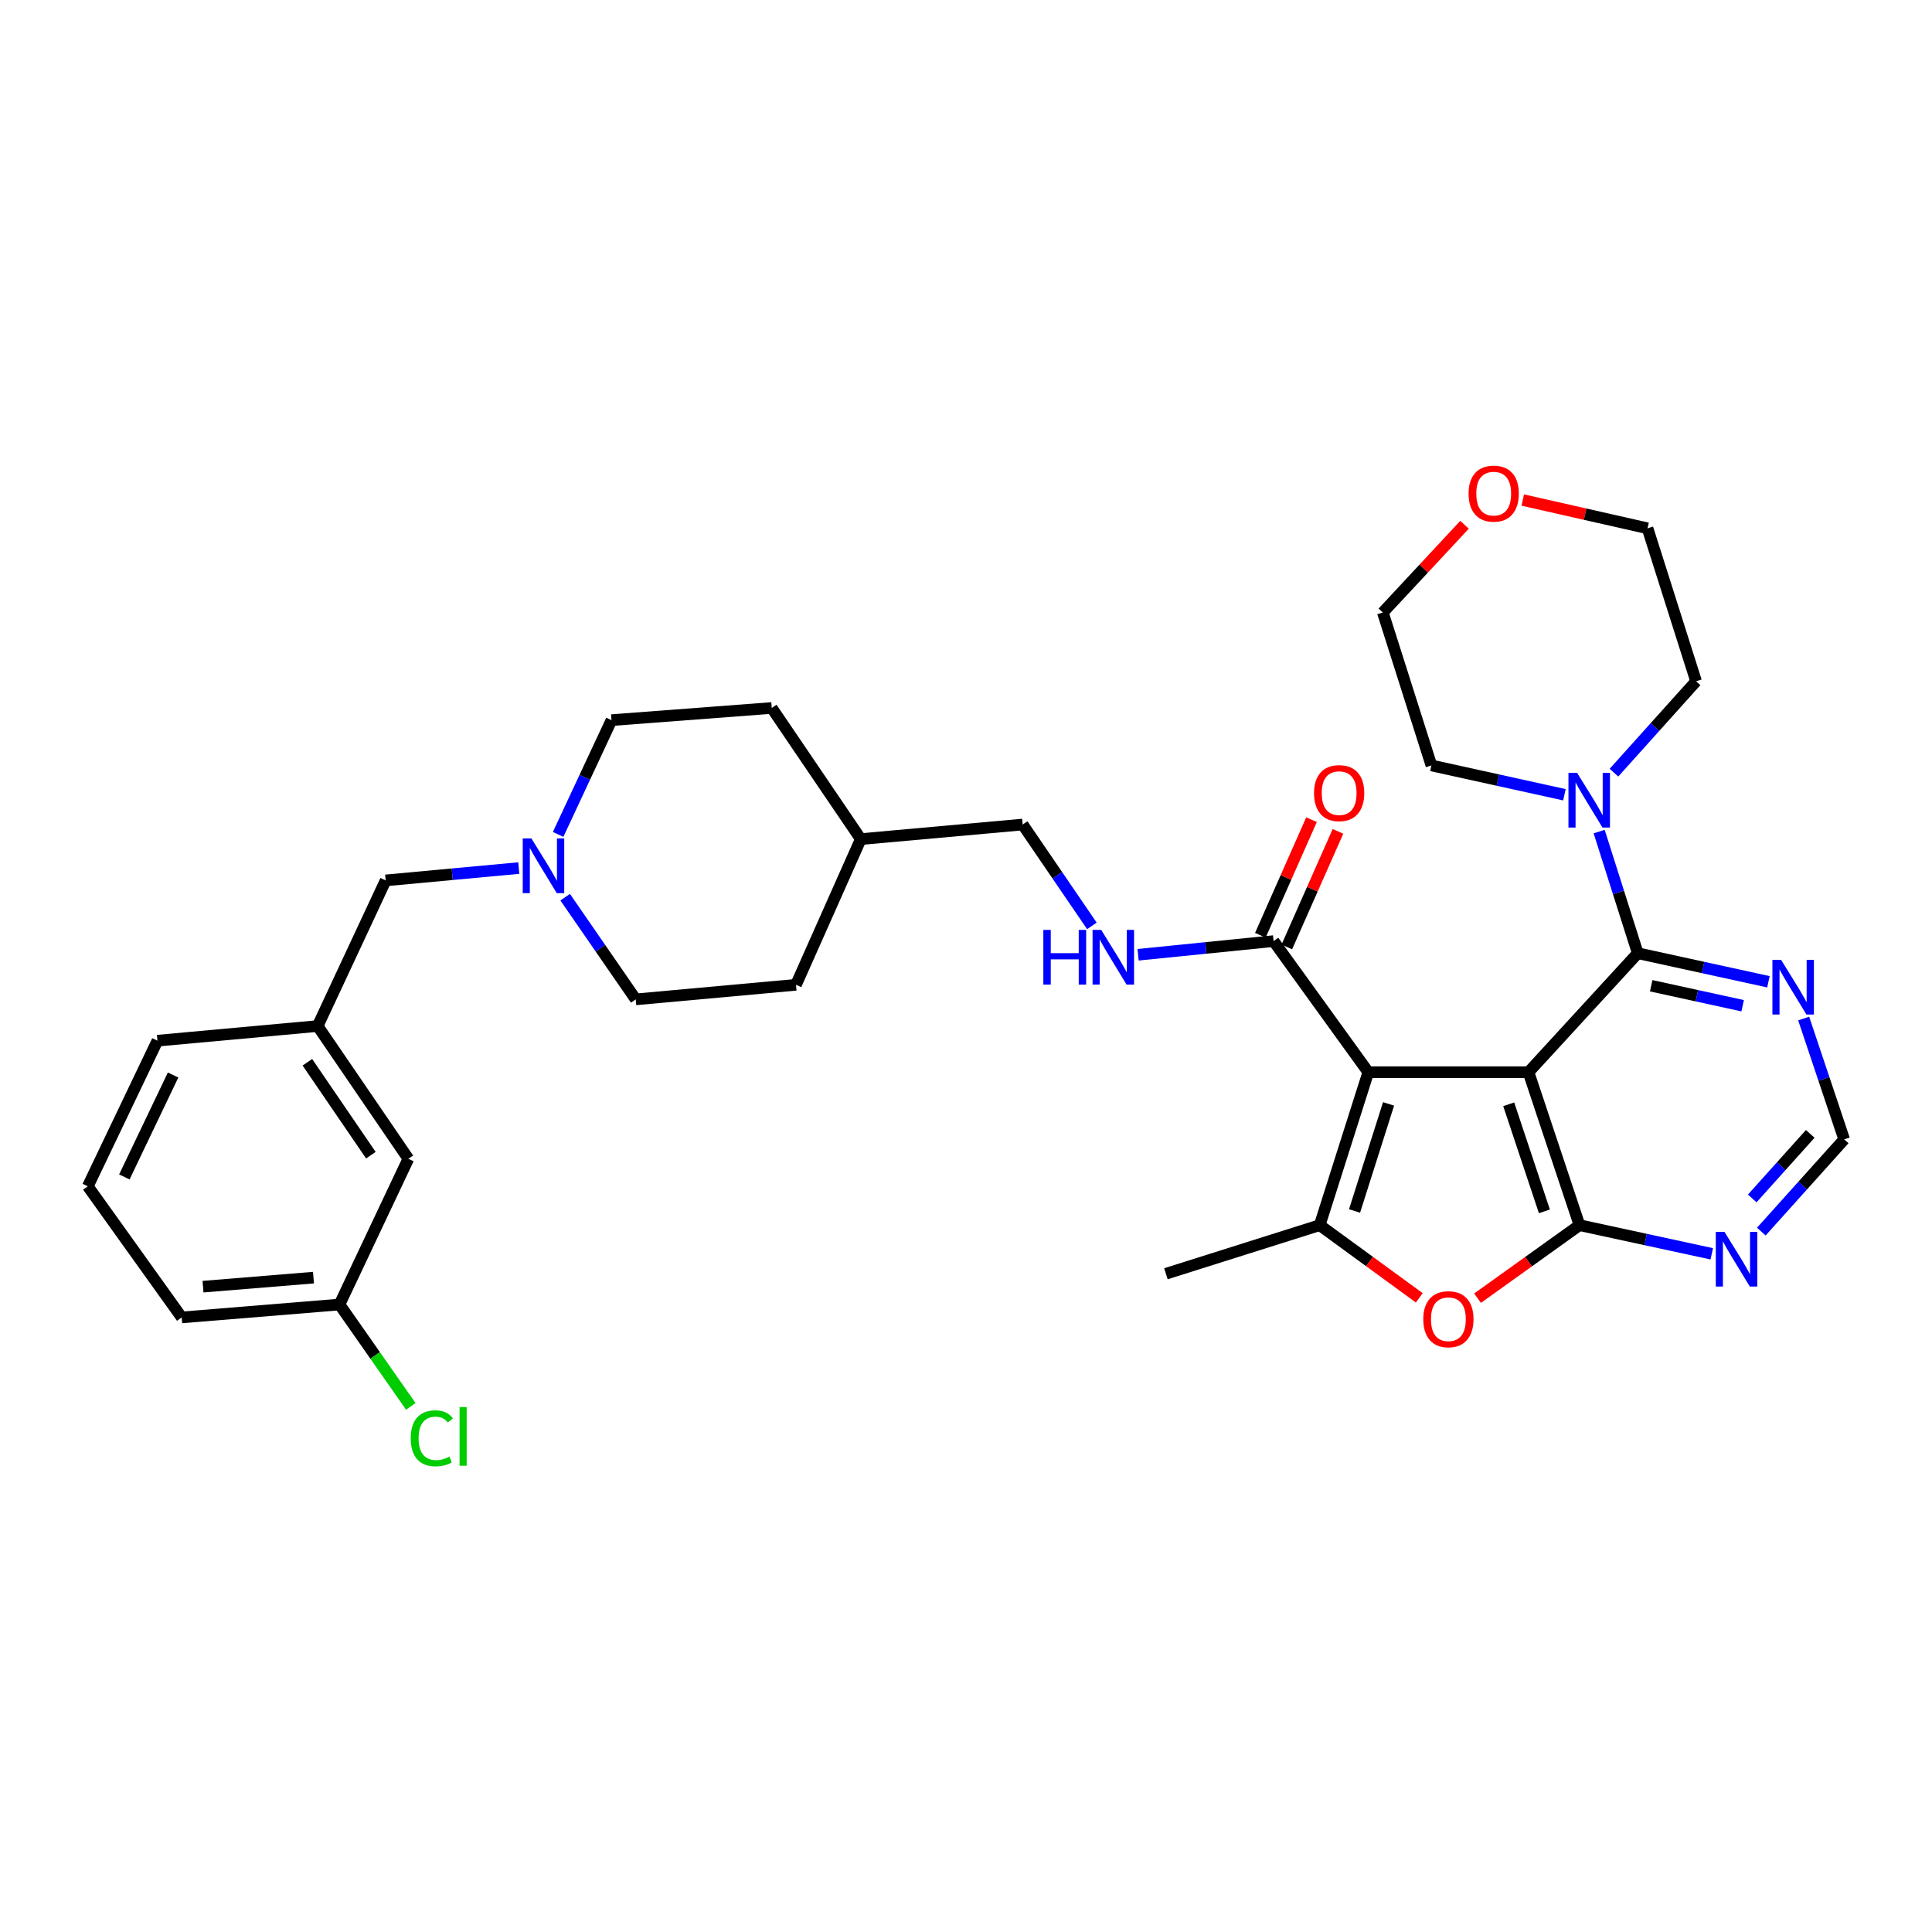 <?xml version='1.0' encoding='iso-8859-1'?>
<svg version='1.1' baseProfile='full'
              xmlns='http://www.w3.org/2000/svg'
                      xmlns:rdkit='http://www.rdkit.org/xml'
                      xmlns:xlink='http://www.w3.org/1999/xlink'
                  xml:space='preserve'
width='1000px' height='1000px' viewBox='0 0 1000 1000'>
<!-- END OF HEADER -->
<rect style='opacity:1.0;fill:#FFFFFF;stroke:none' width='1000' height='1000' x='0' y='0'> </rect>
<path class='bond-0' d='M 791.148,554.967 L 708.226,554.967' style='fill:none;fill-rule:evenodd;stroke:#000000;stroke-width:6px;stroke-linecap:butt;stroke-linejoin:miter;stroke-opacity:1' />
<path class='bond-1' d='M 791.148,554.967 L 817.541,634.147' style='fill:none;fill-rule:evenodd;stroke:#000000;stroke-width:6px;stroke-linecap:butt;stroke-linejoin:miter;stroke-opacity:1' />
<path class='bond-1' d='M 780.907,571.578 L 799.382,627.003' style='fill:none;fill-rule:evenodd;stroke:#000000;stroke-width:6px;stroke-linecap:butt;stroke-linejoin:miter;stroke-opacity:1' />
<path class='bond-3' d='M 791.148,554.967 L 847.701,493.384' style='fill:none;fill-rule:evenodd;stroke:#000000;stroke-width:6px;stroke-linecap:butt;stroke-linejoin:miter;stroke-opacity:1' />
<path class='bond-2' d='M 708.226,554.967 L 683.072,634.147' style='fill:none;fill-rule:evenodd;stroke:#000000;stroke-width:6px;stroke-linecap:butt;stroke-linejoin:miter;stroke-opacity:1' />
<path class='bond-2' d='M 718.718,571.376 L 701.11,626.802' style='fill:none;fill-rule:evenodd;stroke:#000000;stroke-width:6px;stroke-linecap:butt;stroke-linejoin:miter;stroke-opacity:1' />
<path class='bond-5' d='M 708.226,554.967 L 659.207,487.114' style='fill:none;fill-rule:evenodd;stroke:#000000;stroke-width:6px;stroke-linecap:butt;stroke-linejoin:miter;stroke-opacity:1' />
<path class='bond-4' d='M 817.541,634.147 L 791.157,653.042' style='fill:none;fill-rule:evenodd;stroke:#000000;stroke-width:6px;stroke-linecap:butt;stroke-linejoin:miter;stroke-opacity:1' />
<path class='bond-4' d='M 791.157,653.042 L 764.773,671.938' style='fill:none;fill-rule:evenodd;stroke:#FF0000;stroke-width:6px;stroke-linecap:butt;stroke-linejoin:miter;stroke-opacity:1' />
<path class='bond-7' d='M 817.541,634.147 L 851.777,641.561' style='fill:none;fill-rule:evenodd;stroke:#000000;stroke-width:6px;stroke-linecap:butt;stroke-linejoin:miter;stroke-opacity:1' />
<path class='bond-7' d='M 851.777,641.561 L 886.013,648.975' style='fill:none;fill-rule:evenodd;stroke:#0000FF;stroke-width:6px;stroke-linecap:butt;stroke-linejoin:miter;stroke-opacity:1' />
<path class='bond-20' d='M 683.072,634.147 L 603.477,659.293' style='fill:none;fill-rule:evenodd;stroke:#000000;stroke-width:6px;stroke-linecap:butt;stroke-linejoin:miter;stroke-opacity:1' />
<path class='bond-33' d='M 683.072,634.147 L 708.849,652.951' style='fill:none;fill-rule:evenodd;stroke:#000000;stroke-width:6px;stroke-linecap:butt;stroke-linejoin:miter;stroke-opacity:1' />
<path class='bond-33' d='M 708.849,652.951 L 734.626,671.755' style='fill:none;fill-rule:evenodd;stroke:#FF0000;stroke-width:6px;stroke-linecap:butt;stroke-linejoin:miter;stroke-opacity:1' />
<path class='bond-6' d='M 847.701,493.384 L 837.712,461.904' style='fill:none;fill-rule:evenodd;stroke:#000000;stroke-width:6px;stroke-linecap:butt;stroke-linejoin:miter;stroke-opacity:1' />
<path class='bond-6' d='M 837.712,461.904 L 827.724,430.425' style='fill:none;fill-rule:evenodd;stroke:#0000FF;stroke-width:6px;stroke-linecap:butt;stroke-linejoin:miter;stroke-opacity:1' />
<path class='bond-8' d='M 847.701,493.384 L 881.519,500.774' style='fill:none;fill-rule:evenodd;stroke:#000000;stroke-width:6px;stroke-linecap:butt;stroke-linejoin:miter;stroke-opacity:1' />
<path class='bond-8' d='M 881.519,500.774 L 915.337,508.165' style='fill:none;fill-rule:evenodd;stroke:#0000FF;stroke-width:6px;stroke-linecap:butt;stroke-linejoin:miter;stroke-opacity:1' />
<path class='bond-8' d='M 854.65,510.223 L 878.323,515.397' style='fill:none;fill-rule:evenodd;stroke:#000000;stroke-width:6px;stroke-linecap:butt;stroke-linejoin:miter;stroke-opacity:1' />
<path class='bond-8' d='M 878.323,515.397 L 901.996,520.571' style='fill:none;fill-rule:evenodd;stroke:#0000FF;stroke-width:6px;stroke-linecap:butt;stroke-linejoin:miter;stroke-opacity:1' />
<path class='bond-10' d='M 659.207,487.114 L 624.142,490.65' style='fill:none;fill-rule:evenodd;stroke:#000000;stroke-width:6px;stroke-linecap:butt;stroke-linejoin:miter;stroke-opacity:1' />
<path class='bond-10' d='M 624.142,490.65 L 589.077,494.186' style='fill:none;fill-rule:evenodd;stroke:#0000FF;stroke-width:6px;stroke-linecap:butt;stroke-linejoin:miter;stroke-opacity:1' />
<path class='bond-12' d='M 666.05,490.143 L 679.288,460.232' style='fill:none;fill-rule:evenodd;stroke:#000000;stroke-width:6px;stroke-linecap:butt;stroke-linejoin:miter;stroke-opacity:1' />
<path class='bond-12' d='M 679.288,460.232 L 692.526,430.322' style='fill:none;fill-rule:evenodd;stroke:#FF0000;stroke-width:6px;stroke-linecap:butt;stroke-linejoin:miter;stroke-opacity:1' />
<path class='bond-12' d='M 652.363,484.085 L 665.601,454.175' style='fill:none;fill-rule:evenodd;stroke:#000000;stroke-width:6px;stroke-linecap:butt;stroke-linejoin:miter;stroke-opacity:1' />
<path class='bond-12' d='M 665.601,454.175 L 678.838,424.265' style='fill:none;fill-rule:evenodd;stroke:#FF0000;stroke-width:6px;stroke-linecap:butt;stroke-linejoin:miter;stroke-opacity:1' />
<path class='bond-24' d='M 809.741,411.361 L 775.319,403.777' style='fill:none;fill-rule:evenodd;stroke:#0000FF;stroke-width:6px;stroke-linecap:butt;stroke-linejoin:miter;stroke-opacity:1' />
<path class='bond-24' d='M 775.319,403.777 L 740.898,396.193' style='fill:none;fill-rule:evenodd;stroke:#000000;stroke-width:6px;stroke-linecap:butt;stroke-linejoin:miter;stroke-opacity:1' />
<path class='bond-25' d='M 835.381,399.932 L 856.633,376.28' style='fill:none;fill-rule:evenodd;stroke:#0000FF;stroke-width:6px;stroke-linecap:butt;stroke-linejoin:miter;stroke-opacity:1' />
<path class='bond-25' d='M 856.633,376.28 L 877.886,352.629' style='fill:none;fill-rule:evenodd;stroke:#000000;stroke-width:6px;stroke-linecap:butt;stroke-linejoin:miter;stroke-opacity:1' />
<path class='bond-34' d='M 911.656,637.478 L 933.101,613.61' style='fill:none;fill-rule:evenodd;stroke:#0000FF;stroke-width:6px;stroke-linecap:butt;stroke-linejoin:miter;stroke-opacity:1' />
<path class='bond-34' d='M 933.101,613.61 L 954.545,589.743' style='fill:none;fill-rule:evenodd;stroke:#000000;stroke-width:6px;stroke-linecap:butt;stroke-linejoin:miter;stroke-opacity:1' />
<path class='bond-34' d='M 906.956,620.314 L 921.967,603.607' style='fill:none;fill-rule:evenodd;stroke:#0000FF;stroke-width:6px;stroke-linecap:butt;stroke-linejoin:miter;stroke-opacity:1' />
<path class='bond-34' d='M 921.967,603.607 L 936.978,586.899' style='fill:none;fill-rule:evenodd;stroke:#000000;stroke-width:6px;stroke-linecap:butt;stroke-linejoin:miter;stroke-opacity:1' />
<path class='bond-11' d='M 933.579,527.2 L 944.062,558.471' style='fill:none;fill-rule:evenodd;stroke:#0000FF;stroke-width:6px;stroke-linecap:butt;stroke-linejoin:miter;stroke-opacity:1' />
<path class='bond-11' d='M 944.062,558.471 L 954.545,589.743' style='fill:none;fill-rule:evenodd;stroke:#000000;stroke-width:6px;stroke-linecap:butt;stroke-linejoin:miter;stroke-opacity:1' />
<path class='bond-9' d='M 288.888,431.883 L 302.696,402.313' style='fill:none;fill-rule:evenodd;stroke:#0000FF;stroke-width:6px;stroke-linecap:butt;stroke-linejoin:miter;stroke-opacity:1' />
<path class='bond-9' d='M 302.696,402.313 L 316.504,372.743' style='fill:none;fill-rule:evenodd;stroke:#000000;stroke-width:6px;stroke-linecap:butt;stroke-linejoin:miter;stroke-opacity:1' />
<path class='bond-13' d='M 268.514,449.309 L 234.064,452.503' style='fill:none;fill-rule:evenodd;stroke:#0000FF;stroke-width:6px;stroke-linecap:butt;stroke-linejoin:miter;stroke-opacity:1' />
<path class='bond-13' d='M 234.064,452.503 L 199.614,455.698' style='fill:none;fill-rule:evenodd;stroke:#000000;stroke-width:6px;stroke-linecap:butt;stroke-linejoin:miter;stroke-opacity:1' />
<path class='bond-36' d='M 292.532,464.384 L 310.792,490.829' style='fill:none;fill-rule:evenodd;stroke:#0000FF;stroke-width:6px;stroke-linecap:butt;stroke-linejoin:miter;stroke-opacity:1' />
<path class='bond-36' d='M 310.792,490.829 L 329.052,517.274' style='fill:none;fill-rule:evenodd;stroke:#000000;stroke-width:6px;stroke-linecap:butt;stroke-linejoin:miter;stroke-opacity:1' />
<path class='bond-18' d='M 565.16,479.239 L 547.244,453.008' style='fill:none;fill-rule:evenodd;stroke:#0000FF;stroke-width:6px;stroke-linecap:butt;stroke-linejoin:miter;stroke-opacity:1' />
<path class='bond-18' d='M 547.244,453.008 L 529.328,426.777' style='fill:none;fill-rule:evenodd;stroke:#000000;stroke-width:6px;stroke-linecap:butt;stroke-linejoin:miter;stroke-opacity:1' />
<path class='bond-15' d='M 199.614,455.698 L 164.415,531.077' style='fill:none;fill-rule:evenodd;stroke:#000000;stroke-width:6px;stroke-linecap:butt;stroke-linejoin:miter;stroke-opacity:1' />
<path class='bond-14' d='M 788.177,258.82 L 820.467,266.135' style='fill:none;fill-rule:evenodd;stroke:#FF0000;stroke-width:6px;stroke-linecap:butt;stroke-linejoin:miter;stroke-opacity:1' />
<path class='bond-14' d='M 820.467,266.135 L 852.756,273.449' style='fill:none;fill-rule:evenodd;stroke:#000000;stroke-width:6px;stroke-linecap:butt;stroke-linejoin:miter;stroke-opacity:1' />
<path class='bond-35' d='M 758.032,271.627 L 736.892,294.321' style='fill:none;fill-rule:evenodd;stroke:#FF0000;stroke-width:6px;stroke-linecap:butt;stroke-linejoin:miter;stroke-opacity:1' />
<path class='bond-35' d='M 736.892,294.321 L 715.752,317.014' style='fill:none;fill-rule:evenodd;stroke:#000000;stroke-width:6px;stroke-linecap:butt;stroke-linejoin:miter;stroke-opacity:1' />
<path class='bond-19' d='M 164.415,531.077 L 211.364,599.788' style='fill:none;fill-rule:evenodd;stroke:#000000;stroke-width:6px;stroke-linecap:butt;stroke-linejoin:miter;stroke-opacity:1' />
<path class='bond-19' d='M 159.099,549.828 L 191.963,597.925' style='fill:none;fill-rule:evenodd;stroke:#000000;stroke-width:6px;stroke-linecap:butt;stroke-linejoin:miter;stroke-opacity:1' />
<path class='bond-31' d='M 164.415,531.077 L 81.493,538.653' style='fill:none;fill-rule:evenodd;stroke:#000000;stroke-width:6px;stroke-linecap:butt;stroke-linejoin:miter;stroke-opacity:1' />
<path class='bond-16' d='M 329.052,517.274 L 412.006,509.732' style='fill:none;fill-rule:evenodd;stroke:#000000;stroke-width:6px;stroke-linecap:butt;stroke-linejoin:miter;stroke-opacity:1' />
<path class='bond-17' d='M 316.504,372.743 L 399.458,366.449' style='fill:none;fill-rule:evenodd;stroke:#000000;stroke-width:6px;stroke-linecap:butt;stroke-linejoin:miter;stroke-opacity:1' />
<path class='bond-23' d='M 529.328,426.777 L 445.542,434.319' style='fill:none;fill-rule:evenodd;stroke:#000000;stroke-width:6px;stroke-linecap:butt;stroke-linejoin:miter;stroke-opacity:1' />
<path class='bond-21' d='M 211.364,599.788 L 175.724,675.217' style='fill:none;fill-rule:evenodd;stroke:#000000;stroke-width:6px;stroke-linecap:butt;stroke-linejoin:miter;stroke-opacity:1' />
<path class='bond-22' d='M 175.724,675.217 L 194.177,701.576' style='fill:none;fill-rule:evenodd;stroke:#000000;stroke-width:6px;stroke-linecap:butt;stroke-linejoin:miter;stroke-opacity:1' />
<path class='bond-22' d='M 194.177,701.576 L 212.631,727.935' style='fill:none;fill-rule:evenodd;stroke:#00CC00;stroke-width:6px;stroke-linecap:butt;stroke-linejoin:miter;stroke-opacity:1' />
<path class='bond-37' d='M 175.724,675.217 L 94.05,681.902' style='fill:none;fill-rule:evenodd;stroke:#000000;stroke-width:6px;stroke-linecap:butt;stroke-linejoin:miter;stroke-opacity:1' />
<path class='bond-37' d='M 162.252,661.302 L 105.08,665.982' style='fill:none;fill-rule:evenodd;stroke:#000000;stroke-width:6px;stroke-linecap:butt;stroke-linejoin:miter;stroke-opacity:1' />
<path class='bond-26' d='M 445.542,434.319 L 412.006,509.732' style='fill:none;fill-rule:evenodd;stroke:#000000;stroke-width:6px;stroke-linecap:butt;stroke-linejoin:miter;stroke-opacity:1' />
<path class='bond-27' d='M 445.542,434.319 L 399.458,366.449' style='fill:none;fill-rule:evenodd;stroke:#000000;stroke-width:6px;stroke-linecap:butt;stroke-linejoin:miter;stroke-opacity:1' />
<path class='bond-29' d='M 740.898,396.193 L 715.752,317.014' style='fill:none;fill-rule:evenodd;stroke:#000000;stroke-width:6px;stroke-linecap:butt;stroke-linejoin:miter;stroke-opacity:1' />
<path class='bond-30' d='M 877.886,352.629 L 852.756,273.449' style='fill:none;fill-rule:evenodd;stroke:#000000;stroke-width:6px;stroke-linecap:butt;stroke-linejoin:miter;stroke-opacity:1' />
<path class='bond-28' d='M 45.455,614.032 L 81.493,538.653' style='fill:none;fill-rule:evenodd;stroke:#000000;stroke-width:6px;stroke-linecap:butt;stroke-linejoin:miter;stroke-opacity:1' />
<path class='bond-28' d='M 64.364,609.181 L 89.591,556.416' style='fill:none;fill-rule:evenodd;stroke:#000000;stroke-width:6px;stroke-linecap:butt;stroke-linejoin:miter;stroke-opacity:1' />
<path class='bond-32' d='M 45.455,614.032 L 94.05,681.902' style='fill:none;fill-rule:evenodd;stroke:#000000;stroke-width:6px;stroke-linecap:butt;stroke-linejoin:miter;stroke-opacity:1' />
<path  class='atom-5' d='M 736.687 682.822
Q 736.687 676.022, 740.047 672.222
Q 743.407 668.422, 749.687 668.422
Q 755.967 668.422, 759.327 672.222
Q 762.687 676.022, 762.687 682.822
Q 762.687 689.702, 759.287 693.622
Q 755.887 697.502, 749.687 697.502
Q 743.447 697.502, 740.047 693.622
Q 736.687 689.742, 736.687 682.822
M 749.687 694.302
Q 754.007 694.302, 756.327 691.422
Q 758.687 688.502, 758.687 682.822
Q 758.687 677.262, 756.327 674.462
Q 754.007 671.622, 749.687 671.622
Q 745.367 671.622, 743.007 674.422
Q 740.687 677.222, 740.687 682.822
Q 740.687 688.542, 743.007 691.422
Q 745.367 694.302, 749.687 694.302
' fill='#FF0000'/>
<path  class='atom-7' d='M 816.312 400.028
L 825.592 415.028
Q 826.512 416.508, 827.992 419.188
Q 829.472 421.868, 829.552 422.028
L 829.552 400.028
L 833.312 400.028
L 833.312 428.348
L 829.432 428.348
L 819.472 411.948
Q 818.312 410.028, 817.072 407.828
Q 815.872 405.628, 815.512 404.948
L 815.512 428.348
L 811.832 428.348
L 811.832 400.028
L 816.312 400.028
' fill='#0000FF'/>
<path  class='atom-8' d='M 892.572 637.591
L 901.852 652.591
Q 902.772 654.071, 904.252 656.751
Q 905.732 659.431, 905.812 659.591
L 905.812 637.591
L 909.572 637.591
L 909.572 665.911
L 905.692 665.911
L 895.732 649.511
Q 894.572 647.591, 893.332 645.391
Q 892.132 643.191, 891.772 642.511
L 891.772 665.911
L 888.092 665.911
L 888.092 637.591
L 892.572 637.591
' fill='#0000FF'/>
<path  class='atom-9' d='M 921.876 496.802
L 931.156 511.802
Q 932.076 513.282, 933.556 515.962
Q 935.036 518.642, 935.116 518.802
L 935.116 496.802
L 938.876 496.802
L 938.876 525.122
L 934.996 525.122
L 925.036 508.722
Q 923.876 506.802, 922.636 504.602
Q 921.436 502.402, 921.076 501.722
L 921.076 525.122
L 917.396 525.122
L 917.396 496.802
L 921.876 496.802
' fill='#0000FF'/>
<path  class='atom-10' d='M 275.045 433.963
L 284.325 448.963
Q 285.245 450.443, 286.725 453.123
Q 288.205 455.803, 288.285 455.963
L 288.285 433.963
L 292.045 433.963
L 292.045 462.283
L 288.165 462.283
L 278.205 445.883
Q 277.045 443.963, 275.805 441.763
Q 274.605 439.563, 274.245 438.883
L 274.245 462.283
L 270.565 462.283
L 270.565 433.963
L 275.045 433.963
' fill='#0000FF'/>
<path  class='atom-11' d='M 540.032 481.319
L 543.872 481.319
L 543.872 493.359
L 558.352 493.359
L 558.352 481.319
L 562.192 481.319
L 562.192 509.639
L 558.352 509.639
L 558.352 496.559
L 543.872 496.559
L 543.872 509.639
L 540.032 509.639
L 540.032 481.319
' fill='#0000FF'/>
<path  class='atom-11' d='M 569.992 481.319
L 579.272 496.319
Q 580.192 497.799, 581.672 500.479
Q 583.152 503.159, 583.232 503.319
L 583.232 481.319
L 586.992 481.319
L 586.992 509.639
L 583.112 509.639
L 573.152 493.239
Q 571.992 491.319, 570.752 489.119
Q 569.552 486.919, 569.192 486.239
L 569.192 509.639
L 565.512 509.639
L 565.512 481.319
L 569.992 481.319
' fill='#0000FF'/>
<path  class='atom-13' d='M 680.142 410.517
Q 680.142 403.717, 683.502 399.917
Q 686.862 396.117, 693.142 396.117
Q 699.422 396.117, 702.782 399.917
Q 706.142 403.717, 706.142 410.517
Q 706.142 417.397, 702.742 421.317
Q 699.342 425.197, 693.142 425.197
Q 686.902 425.197, 683.502 421.317
Q 680.142 417.437, 680.142 410.517
M 693.142 421.997
Q 697.462 421.997, 699.782 419.117
Q 702.142 416.197, 702.142 410.517
Q 702.142 404.957, 699.782 402.157
Q 697.462 399.317, 693.142 399.317
Q 688.822 399.317, 686.462 402.117
Q 684.142 404.917, 684.142 410.517
Q 684.142 416.237, 686.462 419.117
Q 688.822 421.997, 693.142 421.997
' fill='#FF0000'/>
<path  class='atom-15' d='M 760.136 255.493
Q 760.136 248.693, 763.496 244.893
Q 766.856 241.093, 773.136 241.093
Q 779.416 241.093, 782.776 244.893
Q 786.136 248.693, 786.136 255.493
Q 786.136 262.373, 782.736 266.293
Q 779.336 270.173, 773.136 270.173
Q 766.896 270.173, 763.496 266.293
Q 760.136 262.413, 760.136 255.493
M 773.136 266.973
Q 777.456 266.973, 779.776 264.093
Q 782.136 261.173, 782.136 255.493
Q 782.136 249.933, 779.776 247.133
Q 777.456 244.293, 773.136 244.293
Q 768.816 244.293, 766.456 247.093
Q 764.136 249.893, 764.136 255.493
Q 764.136 261.213, 766.456 264.093
Q 768.816 266.973, 773.136 266.973
' fill='#FF0000'/>
<path  class='atom-23' d='M 212.592 744.458
Q 212.592 737.418, 215.872 733.738
Q 219.192 730.018, 225.472 730.018
Q 231.312 730.018, 234.432 734.138
L 231.792 736.298
Q 229.512 733.298, 225.472 733.298
Q 221.192 733.298, 218.912 736.178
Q 216.672 739.018, 216.672 744.458
Q 216.672 750.058, 218.992 752.938
Q 221.352 755.818, 225.912 755.818
Q 229.032 755.818, 232.672 753.938
L 233.792 756.938
Q 232.312 757.898, 230.072 758.458
Q 227.832 759.018, 225.352 759.018
Q 219.192 759.018, 215.872 755.258
Q 212.592 751.498, 212.592 744.458
' fill='#00CC00'/>
<path  class='atom-23' d='M 237.872 728.298
L 241.552 728.298
L 241.552 758.658
L 237.872 758.658
L 237.872 728.298
' fill='#00CC00'/>
</svg>
